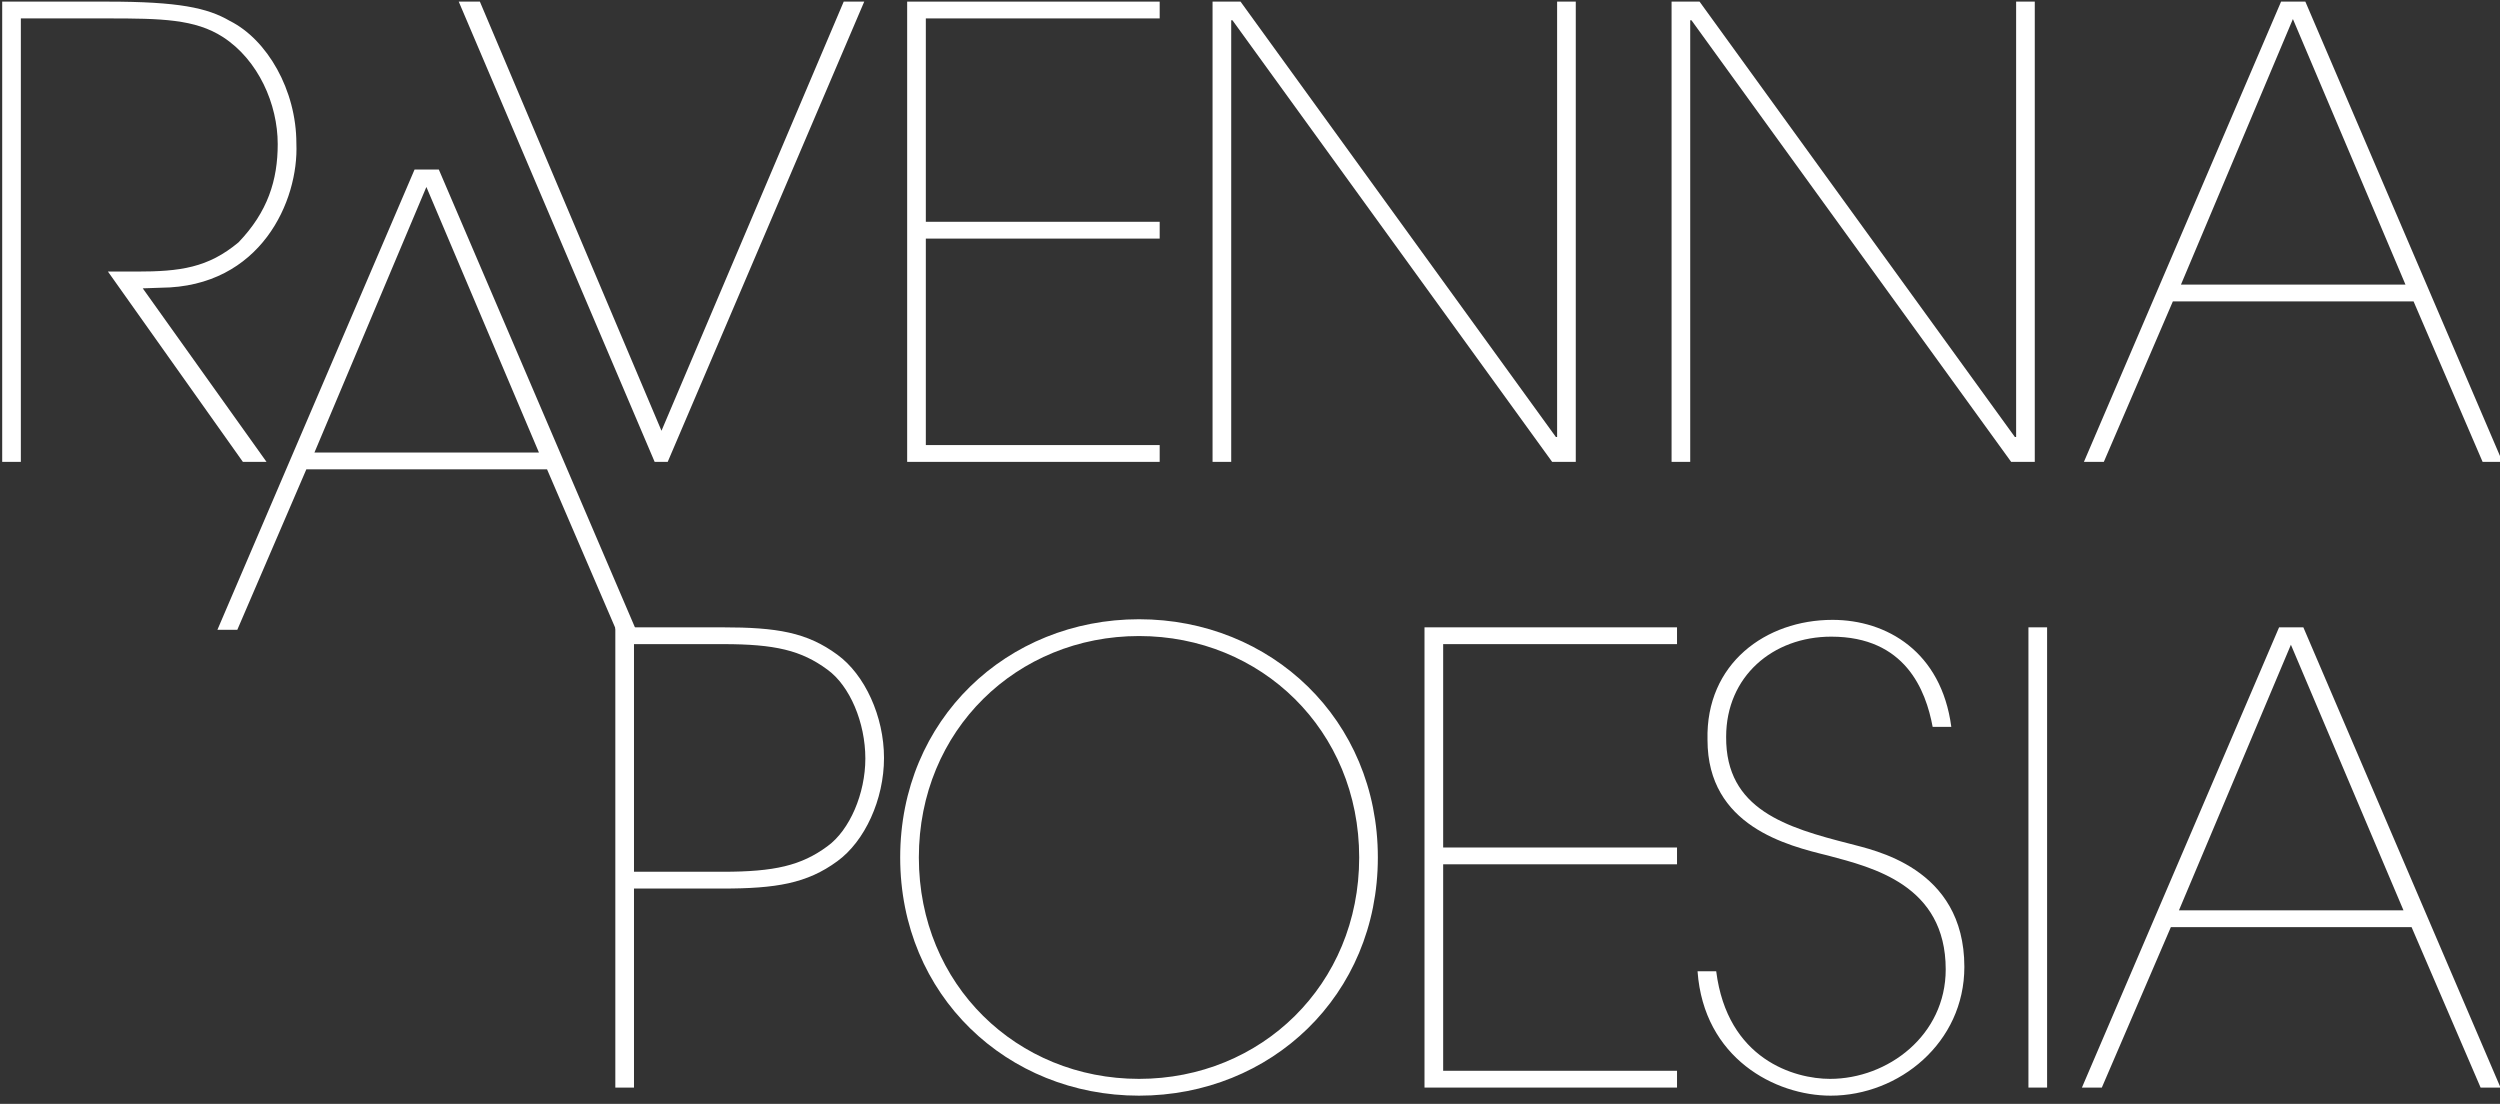 <?xml version="1.0" standalone="no"?>
<!DOCTYPE svg PUBLIC "-//W3C//DTD SVG 1.1//EN" "http://www.w3.org/Graphics/SVG/1.1/DTD/svg11.dtd">
<svg xmlns="http://www.w3.org/2000/svg" xmlns:xlink="http://www.w3.org/1999/xlink" width="154px" height="68px" version="1.1" xml:space="preserve" style="fill-rule:evenodd;clip-rule:evenodd;stroke-linejoin:round;stroke-miterlimit:1.414;">
    <rect width="100%" height="100%" fill="#333333" stroke="none"/>
    <g transform="matrix(1,0,0,1,-1586.8,-1194.58)">
        <g transform="matrix(4.167,0,0,4.167,0,0)">
            <g transform="matrix(0.15,0,6.16298e-33,0.15,339.418,250.569)">
                <path d="M286.465,240.875C293.514,240.875 296.334,241.488 298.54,242.775C302.218,244.614 305.099,249.579 305.099,254.851C305.344,260.489 301.605,269.01 291.736,269.071L289.959,269.132L302.156,286.233L299.827,286.233L286.527,267.478L289.346,267.478C293.637,267.478 296.395,267.109 299.398,264.597C302.279,261.593 303.26,258.467 303.26,254.912C303.26,250.989 301.36,246.637 297.866,244.369C295.108,242.592 291.798,242.53 286.465,242.53L277.945,242.53L277.945,286.233L276.107,286.233L276.107,240.875L286.465,240.875Z" style="fill:white;fill-rule:nonzero;"/>
            </g>
        </g>
        <g transform="matrix(4.167,0,0,4.167,0,0)">
            <g transform="matrix(0.15,0,6.16298e-33,0.15,339.418,250.569)">
                <path d="M306.878,285.314L329.005,285.314L317.911,259.141L306.878,285.314ZM299.277,302.783L297.316,302.783L316.746,257.424L319.137,257.424L338.567,302.783L336.606,302.783L329.802,286.968L306.081,286.968L299.277,302.783Z" style="fill:white;fill-rule:nonzero;"/>
            </g>
        </g>
        <g transform="matrix(4.167,0,0,4.167,0,0)">
            <g transform="matrix(0.15,0,6.16298e-33,0.15,339.418,250.569)">
                <path d="M341.081,283.169L359.04,240.875L361.063,240.875L341.694,286.233L340.407,286.233L321.099,240.875L323.183,240.875L341.081,283.169Z" style="fill:white;fill-rule:nonzero;"/>
            </g>
        </g>
        <g transform="matrix(4.167,0,0,4.167,0,0)">
            <g transform="matrix(0.15,0,6.16298e-33,0.15,339.418,250.569)">
                <path d="M390.179,240.875L390.179,242.53L367.132,242.53L367.132,262.573L390.179,262.573L390.179,264.229L381.679,264.229L371.119,264.229L367.132,264.229L367.132,284.578L390.179,284.578L390.179,286.233L365.293,286.233L365.293,240.875L390.179,240.875Z" style="fill:white;fill-rule:nonzero;"/>
            </g>
        </g>
        <g transform="matrix(4.167,0,0,4.167,0,0)">
            <g transform="matrix(0.15,0,6.16298e-33,0.15,339.418,250.569)">
                <path d="M429.225,283.781L429.347,283.781L429.347,240.875L431.186,240.875L431.186,286.233L428.857,286.233L397.351,242.714L397.229,242.714L397.229,286.233L395.39,286.233L395.39,240.875L398.148,240.875L429.225,283.781Z" style="fill:white;fill-rule:nonzero;"/>
            </g>
        </g>
        <g transform="matrix(4.167,0,0,4.167,0,0)">
            <g transform="matrix(0.15,0,6.16298e-33,0.15,339.418,250.569)">
                <path d="M474.461,283.781L474.584,283.781L474.584,240.875L476.422,240.875L476.422,286.233L474.094,286.233L442.588,242.714L442.465,242.714L442.465,286.233L440.627,286.233L440.627,240.875L443.385,240.875L474.461,283.781Z" style="fill:white;fill-rule:nonzero;"/>
            </g>
        </g>
        <g transform="matrix(4.167,0,0,4.167,0,0)">
            <g transform="matrix(0.15,0,6.16298e-33,0.15,339.418,250.569)">
                <path d="M490.828,268.764L512.955,268.764L501.861,242.591L490.828,268.764ZM483.227,286.233L481.265,286.233L500.696,240.874L503.087,240.874L522.517,286.233L520.556,286.233L513.752,270.418L490.031,270.418L483.227,286.233Z" style="fill:white;fill-rule:nonzero;"/>
            </g>
        </g>
        <g transform="matrix(4.167,0,0,4.167,0,0)">
            <g transform="matrix(0.15,0,6.16298e-33,0.15,339.418,250.569)">
                <path d="M338.371,326.629L347.136,326.629C352.224,326.629 354.859,326.017 357.434,324.116C359.64,322.523 361.172,318.906 361.172,315.474C361.172,311.919 359.64,308.302 357.434,306.708C354.859,304.809 352.285,304.195 347.136,304.195L338.371,304.195L338.371,326.629ZM347.075,302.54C352.469,302.54 355.411,303.031 358.414,305.237C361.111,307.199 363.011,311.306 363.011,315.412C363.011,319.52 361.111,323.626 358.414,325.587C355.411,327.794 352.346,328.284 347.075,328.284L338.371,328.284L338.371,347.899L336.532,347.899L336.532,302.54L347.075,302.54Z" style="fill:white;fill-rule:nonzero;"/>
            </g>
        </g>
        <g transform="matrix(4.167,0,0,4.167,0,0)">
            <g transform="matrix(0.15,0,6.16298e-33,0.15,339.418,250.569)">
                <path d="M388.143,347.04C400.157,347.04 409.841,337.785 409.841,325.22C409.841,312.654 400.157,303.398 388.143,303.398C376.129,303.398 366.445,312.654 366.445,325.22C366.445,337.785 376.129,347.04 388.143,347.04M388.143,301.743C401.137,301.743 411.68,311.612 411.68,325.22C411.68,338.827 401.137,348.695 388.143,348.695C375.148,348.695 364.606,338.827 364.606,325.22C364.606,311.612 375.148,301.743 388.143,301.743" style="fill:white;fill-rule:nonzero;"/>
            </g>
        </g>
        <g transform="matrix(4.167,0,0,4.167,0,0)">
            <g transform="matrix(0.15,0,6.16298e-33,0.15,339.418,250.569)">
                <path d="M441.164,302.54L441.164,304.195L418.117,304.195L418.117,324.238L441.164,324.238L441.164,325.894L418.117,325.894L418.117,346.243L441.164,346.243L441.164,347.898L416.278,347.898L416.278,302.54L441.164,302.54Z" style="fill:white;fill-rule:nonzero;"/>
            </g>
        </g>
        <g transform="matrix(4.167,0,0,4.167,0,0)">
            <g transform="matrix(0.15,0,6.16298e-33,0.15,339.418,250.569)">
                <path d="M445.026,336.436C446.129,345.14 452.75,347.04 456.243,347.04C461.943,347.04 467.644,342.749 467.644,336.252C467.644,327.915 460.411,326.2 456.058,325.035C452.075,324.054 444.168,322.154 444.168,313.634C443.984,306.095 449.929,301.804 456.488,301.804C461.82,301.804 467.214,304.93 468.195,312.347L466.357,312.347C465.682,308.731 463.66,303.459 456.365,303.459C450.603,303.459 446.006,307.382 446.006,313.328C445.945,320.499 451.953,322.277 458.205,323.871C460.411,324.484 469.482,326.138 469.482,336.006C469.482,343.485 463.047,348.695 456.304,348.695C450.849,348.695 443.8,345.017 443.187,336.436L445.026,336.436Z" style="fill:white;fill-rule:nonzero;"/>
            </g>
        </g>
        <g transform="matrix(4.167,0,0,4.167,0,0)">
            <g transform="matrix(0.15,0,6.16298e-33,0.15,339.418,250.569)">
                <rect x="475.797" y="302.54" width="1.839" height="45.358" style="fill:white;fill-rule:nonzero;"/>
            </g>
        </g>
        <g transform="matrix(4.167,0,0,4.167,0,0)">
            <g transform="matrix(0.15,0,6.16298e-33,0.15,339.418,250.569)">
                <path d="M490.631,330.429L512.758,330.429L501.664,304.256L490.631,330.429ZM483.03,347.898L481.068,347.898L500.499,302.539L502.89,302.539L522.32,347.898L520.359,347.898L513.555,332.083L489.834,332.083L483.03,347.898Z" style="fill:white;fill-rule:nonzero;"/>
            </g>
        </g>
    </g>
</svg>
